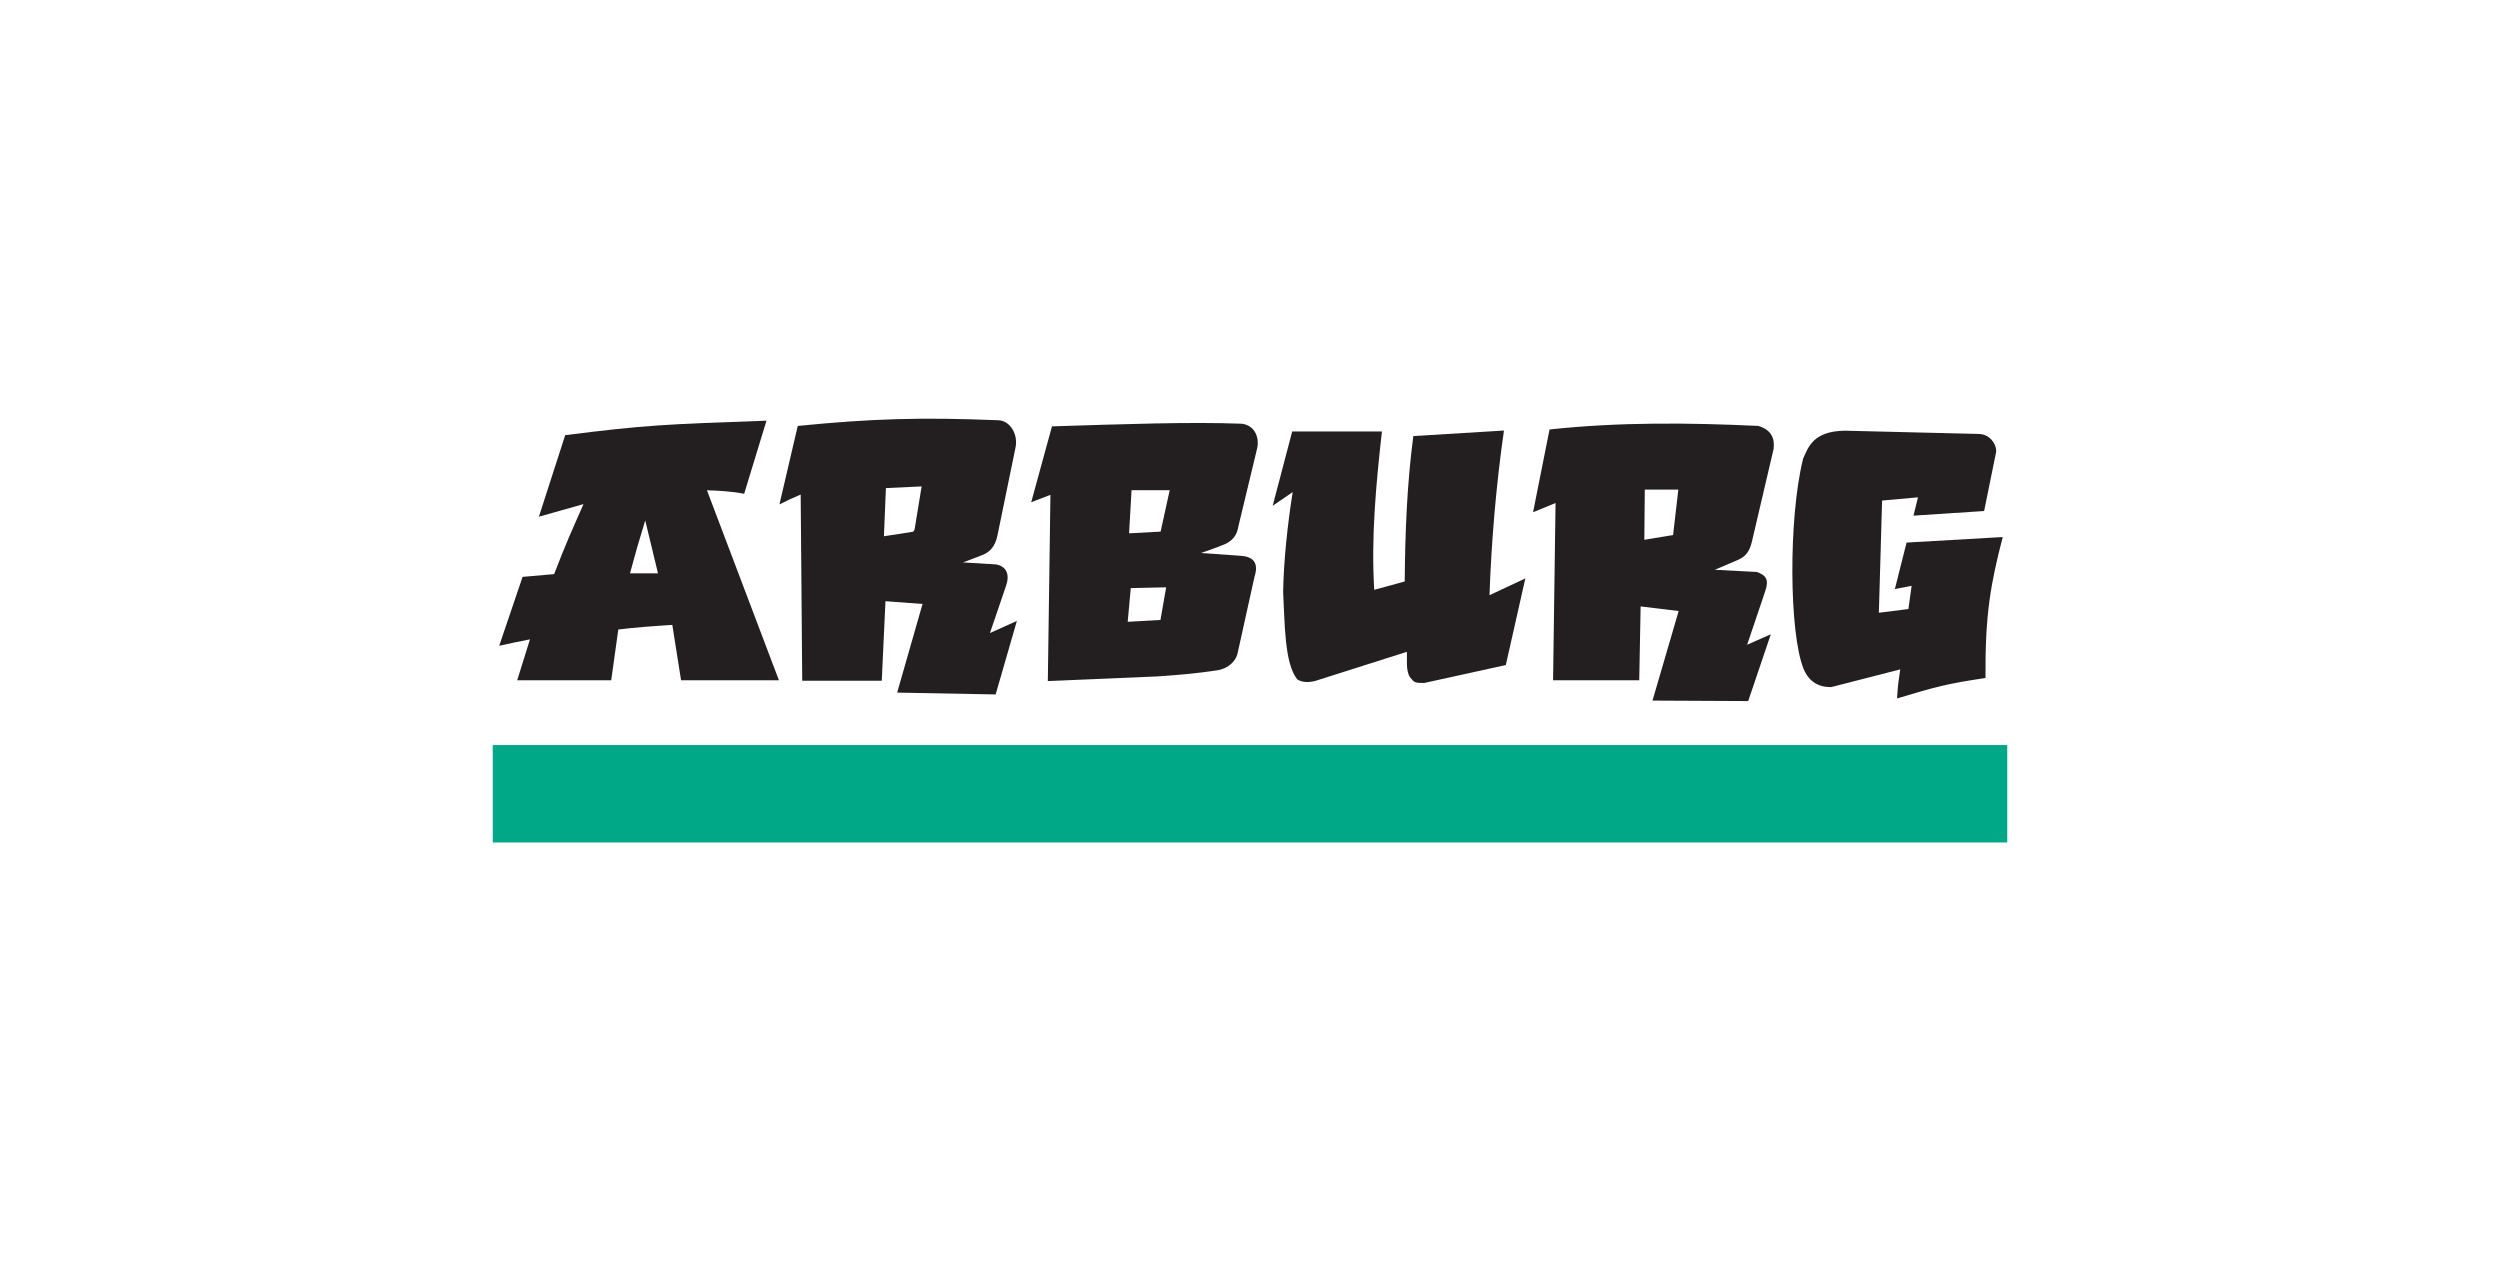 <?xml version="1.0" encoding="UTF-8" standalone="no"?>
<!DOCTYPE svg PUBLIC "-//W3C//DTD SVG 1.1//EN" "http://www.w3.org/Graphics/SVG/1.1/DTD/svg11.dtd">
<svg width="100%" height="100%" viewBox="0 0 2654 1339" version="1.1" xmlns="http://www.w3.org/2000/svg" xmlns:xlink="http://www.w3.org/1999/xlink" xml:space="preserve" xmlns:serif="http://www.serif.com/" style="fill-rule:evenodd;clip-rule:evenodd;stroke-linejoin:round;stroke-miterlimit:2;">
    <g transform="matrix(0.804,0,0,0.804,265.839,107.183)">
        <g>
            <g transform="matrix(2.822,0,0,2.822,1494.05,767.797)">
                <path d="M0,-117.44C-2.74,-92.88 -5.11,-67.9 -3.6,-43.35L10.66,-47.24C10.87,-69.84 11.66,-92.24 14.69,-115.28L57.101,-117.87C53.5,-93.1 51.19,-65.74 50.33,-40.83L67.101,-48.68L57.96,-8.14L19.94,0.21C14.47,0.43 14.9,-0.65 13.18,-2.38C11.021,-5.55 11.88,-11.16 11.66,-14.33L-31.39,-0.65C-35.86,0.43 -38.59,-0.65 -39.67,-1.52C-45.649,-9 -45.43,-27.8 -46.22,-42.27C-46.01,-56.6 -44.14,-74.09 -41.76,-89.07L-51.12,-82.66L-41.979,-117.44L0,-117.44Z" style="fill:rgb(35,31,32);"/>
            </g>
            <g transform="matrix(2.822,0,0,2.822,2105.31,788.908)">
                <path d="M0,-125.28L62.42,-123.76C68.76,-123.76 71.351,-117.57 70.7,-114.98L65.16,-87.69L32.11,-85.53L34.2,-94.1L17.42,-92.59L15.91,-40.1L29.73,-41.83L31.24,-52.7L23.4,-51.19L28.87,-72.93L73.87,-75.52C68.18,-53.56 65.59,-39.24 65.8,-9.57C47.59,-6.841 42.91,-5.54 24.4,0C24.84,-6.62 25.05,-7.841 25.92,-13.6L-6.34,-5.32C-14.19,-5.11 -17.79,-10 -19.3,-13.82C-26.07,-30.31 -26.5,-84.31 -19.52,-112.24C-17.14,-117.36 -15.05,-125.06 0,-125.28" style="fill:rgb(35,31,32);"/>
            </g>
            <g transform="matrix(2.822,0,0,2.822,987.237,779.566)">
                <path d="M0,-126.86C5.55,-126.79 9.65,-120.17 8.07,-113.69L-0.29,-73.01C-1.37,-67.89 -3.67,-65.09 -7.92,-63.57L-16.41,-60.33L-0.93,-59.4C4.32,-58.39 5.47,-54.21 3.67,-49.25L-3.81,-27.29L8.79,-32.97L-1.15,1.44L-47.23,0.58L-35.35,-40.89L-52.7,-42.19L-54.43,-4.97L-91.65,-4.97L-92.37,-92.09C-95.54,-90.79 -98.93,-89.21 -102.31,-87.48L-93.74,-124.2C-58.89,-127.65 -36,-128.3 0,-126.86M-35.78,-95.9L-38.95,-76.53C-39.02,-75.45 -39.45,-74.59 -40.46,-74.59L-53.42,-72.57L-52.49,-95.11L-35.78,-95.9Z" style="fill:rgb(35,31,32);"/>
            </g>
            <g transform="matrix(2.822,0,0,2.822,1885.42,702.968)">
                <path d="M0,-67.25L-2.45,-46.01L-15.91,-43.78L-15.689,-67.25L0,-67.25ZM37.37,-97.06C43.561,-95.26 45.22,-91.15 44.57,-86.26L34.63,-43.78C33.55,-38.67 31.75,-36.07 28.011,-34.42L17.07,-29.74L36.72,-28.73C41.11,-27.15 42.55,-25.13 40.61,-19.59L32.19,5.33L43.271,0.43L32.69,31.68L-12.09,31.46L0.15,-10.44L-17.64,-12.6L-18.29,21.96L-58.609,21.96L-57.45,-60.99L-67.97,-56.67L-60.26,-95.4C-27.359,-98.93 5.19,-98.57 37.37,-97.06" style="fill:rgb(35,31,32);"/>
            </g>
            <g transform="matrix(2.822,0,0,2.822,681.408,764.946)">
                <path d="M0,-121.47L-10.44,-87.27C-16.2,-88.42 -22.17,-88.71 -27.86,-88.92L5.83,0L-39.96,0L-44.06,-25.92C-51.26,-25.49 -62.06,-24.7 -69.33,-23.76L-72.65,0L-116.64,0L-110.66,-19.15C-115.92,-18.15 -118.94,-17.5 -125.06,-16.13L-114.12,-48.39L-99.36,-49.68C-93.38,-65.16 -91.73,-68.47 -85.61,-82.44L-106.49,-76.54L-94.17,-114.7C-57.09,-119.38 -47.73,-119.81 0,-121.47M-56.73,-74.81L-50.76,-50.04L-63.86,-50.04C-60.62,-61.78 -60.69,-61.85 -56.73,-74.81" style="fill:rgb(35,31,32);"/>
            </g>
            <g transform="matrix(2.822,0,0,2.822,1209.16,547.315)">
                <path d="M0,33.62L-2.67,48.88L-18,49.75L-16.56,33.98L0,33.62ZM1.65,-11.81L-2.6,7.56L-17.36,8.35L-16.2,-11.81L1.65,-11.81ZM41.32,28.72C43.56,21.88 40.39,19.22 34.84,18.86L16.27,17.56C19.87,16.27 23.4,15.19 28.22,13.1C31.6,11.16 33.19,8.92 33.84,4.89L42.62,-31.61C43.48,-35.21 42.4,-41.84 35.56,-42.92C11.73,-43.85 -19.59,-42.77 -53.43,-41.69L-63.15,-6.2L-54.15,-9.65L-55.37,77.47L-4.25,75.31C3.96,74.8 14.831,73.87 24.04,72.43C28.581,71.71 32.32,68.61 33.331,64.87L41.32,28.72Z" style="fill:rgb(35,31,32);"/>
            </g>
            <g transform="matrix(-2.822,0,0,2.822,2601.93,698.894)">
                <rect x="100" y="53.713" width="708.63" height="45.58" style="fill:rgb(0,168,136);"/>
            </g>
        </g>
    </g>
</svg>
